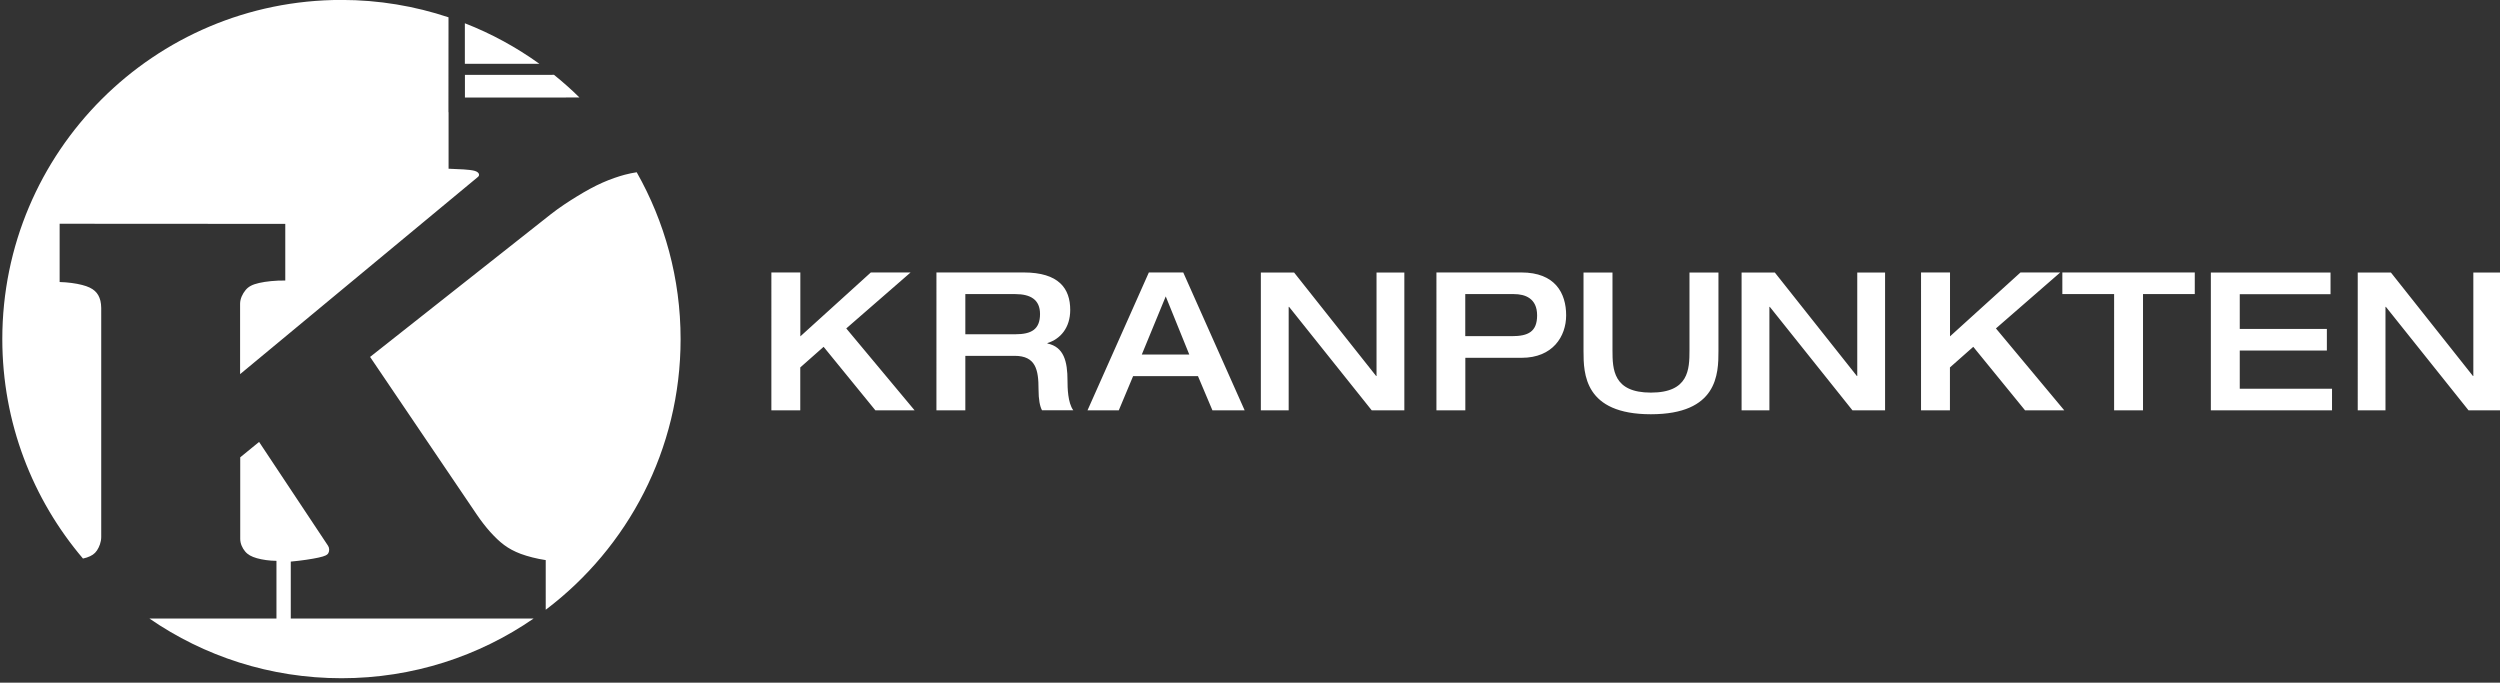<?xml version="1.0" encoding="utf-8"?>
<!-- Generator: Adobe Illustrator 25.2.0, SVG Export Plug-In . SVG Version: 6.00 Build 0)  -->
<svg version="1.1" id="Lager_1" xmlns="http://www.w3.org/2000/svg" xmlns:xlink="http://www.w3.org/1999/xlink" x="0px" y="0px"
	 width="368.5px" height="100.63px" viewBox="0 0 368.5 100.63" enable-background="new 0 0 368.5 100.63" xml:space="preserve">
<rect x="0" y="0" width="368.5" height="100.63" fill="#333333" stroke="none"/>
<path fill="#FFFFFF" d="M68.52,14.38l16.89-0.01c-1.19-1.18-2.45-2.29-3.75-3.34l-13.13,0.01V14.38z M68.52,9.4l10.98,0
	c-3.37-2.42-7.05-4.44-10.98-5.97V9.4z M80.45,89.87c12.07-9.12,19.87-23.6,19.87-39.89c0-8.94-2.36-17.33-6.47-24.59
	c-0.55,0.09-1.11,0.19-1.78,0.37c-0.92,0.25-2.06,0.63-3.26,1.16c-1.2,0.53-2.45,1.22-3.74,2.01c-1.29,0.79-2.62,1.66-3.87,2.64
	L54.55,52.61L70.3,75.88c0.62,0.91,1.3,1.79,1.97,2.54c1.42,1.55,2.53,2.48,4.49,3.22c1.03,0.38,2.35,0.72,3.68,0.92V89.87z
	 M22.02,91.17c8.05,5.55,17.8,8.8,28.32,8.8c10.52,0,20.27-3.25,28.32-8.8h-35.8v-8.39c1.57-0.14,3.13-0.38,4.09-0.59
	c0.96-0.21,1.3-0.38,1.46-0.68c0.16-0.31,0.15-0.76-0.06-1.07L38.19,65.14l-2.78,2.27v12.03c0,0.68,0.31,1.35,0.71,1.83
	c0.4,0.49,0.94,0.78,1.74,1.01c0.8,0.23,1.85,0.38,2.89,0.39v8.5H22.02z M66.11,2.55C61.15,0.9,55.85-0.01,50.33-0.01
	c-27.61,0-49.99,22.38-49.99,49.99c0,12.34,4.48,23.63,11.89,32.35c0.19-0.05,0.4-0.1,0.56-0.15c0.71-0.24,1.16-0.53,1.5-1.04
	c0.34-0.51,0.63-1.24,0.63-1.98V46.57c0-0.8,0.04-1.61-0.12-2.24c-0.16-0.63-0.42-1.08-0.83-1.45c-0.41-0.37-0.98-0.65-1.87-0.88
	c-0.89-0.23-2.1-0.4-3.31-0.43v-8.59L42.05,33v8.35c-1.42-0.02-2.86,0.13-3.86,0.36c-1,0.23-1.57,0.53-2,1.06
	c-0.43,0.52-0.8,1.26-0.8,2.01v10.37l35.07-29.08c0.28-0.23,0.21-0.69-0.51-0.89c-0.72-0.2-2.27-0.25-3.83-0.31v-8.34l-0.02,0.02
	L66.11,2.55z"/>
<path fill="#FFFFFF" d="M347.52,60.48h4.1V45.23h0.06l12.18,15.25h4.81V40.17h-4.1v15.25h-0.06l-12.09-15.25h-4.89V60.48z
	 M325.87,60.48h17.87V57.3h-13.6v-5.63h12.84v-3.19h-12.84v-5.12h13.38v-3.19h-17.64V60.48z M311.61,60.48h4.27V43.35h7.63v-3.19
	h-19.52v3.19h7.63V60.48z M283.15,60.48h4.27v-6.32l3.44-3.04l7.63,9.36h5.78l-10.07-12.07l9.48-8.25h-5.86l-10.39,9.42v-9.42h-4.27
	V60.48z M256.71,60.48h4.1V45.23h0.06l12.18,15.25h4.81V40.17h-4.1v15.25h-0.06l-12.09-15.25h-4.9V60.48z M233.41,51.75
	c0,3.36,0.12,9.31,9.93,9.31c9.85,0,9.96-5.95,9.96-9.31V40.17h-4.27v11.47c0,2.82-0.11,6.23-5.69,6.23c-5.55,0-5.66-3.42-5.66-6.23
	V40.17h-4.27V51.75z M211.72,60.48h4.27v-7.74h8.31c4.58,0,6.55-3.16,6.55-6.26c0-3.27-1.62-6.32-6.6-6.32h-12.52V60.48z
	 M215.99,43.35h7.17c1.65,0,3.41,0.63,3.41,3.13c0,2.42-1.31,3.07-3.73,3.07h-6.86V43.35z M185.85,60.48h4.1V45.23h0.06l12.18,15.25
	H207V40.17h-4.1v15.25h-0.06l-12.09-15.25h-4.9V60.48z M160.3,60.48h4.61l2.11-5.04h9.56l2.13,5.04h4.75l-9.05-20.32h-5.07
	L160.3,60.48z M168.3,52.26l3.53-8.57l3.47,8.57H168.3z M142.29,49.27v-5.92h7.37c2.25,0,3.64,0.83,3.64,2.93
	c0,2.28-1.28,2.99-3.64,2.99H142.29z M138.02,60.48h4.27v-8.03h7.26c3.13,0,3.53,2.05,3.53,4.95c0,1.48,0.2,2.5,0.51,3.07h4.61
	c-0.82-1.11-0.85-3.39-0.85-4.35c0-2.87-0.54-4.98-2.96-5.49v-0.06c1.91-0.6,3.36-2.25,3.36-4.89c0-3.16-1.68-5.52-6.86-5.52h-12.86
	V60.48z M113.69,60.48h4.27v-6.32l3.44-3.04l7.63,9.36h5.78l-10.07-12.07l9.48-8.25h-5.86l-10.39,9.42v-9.42h-4.27V60.48z"/>
</svg>
